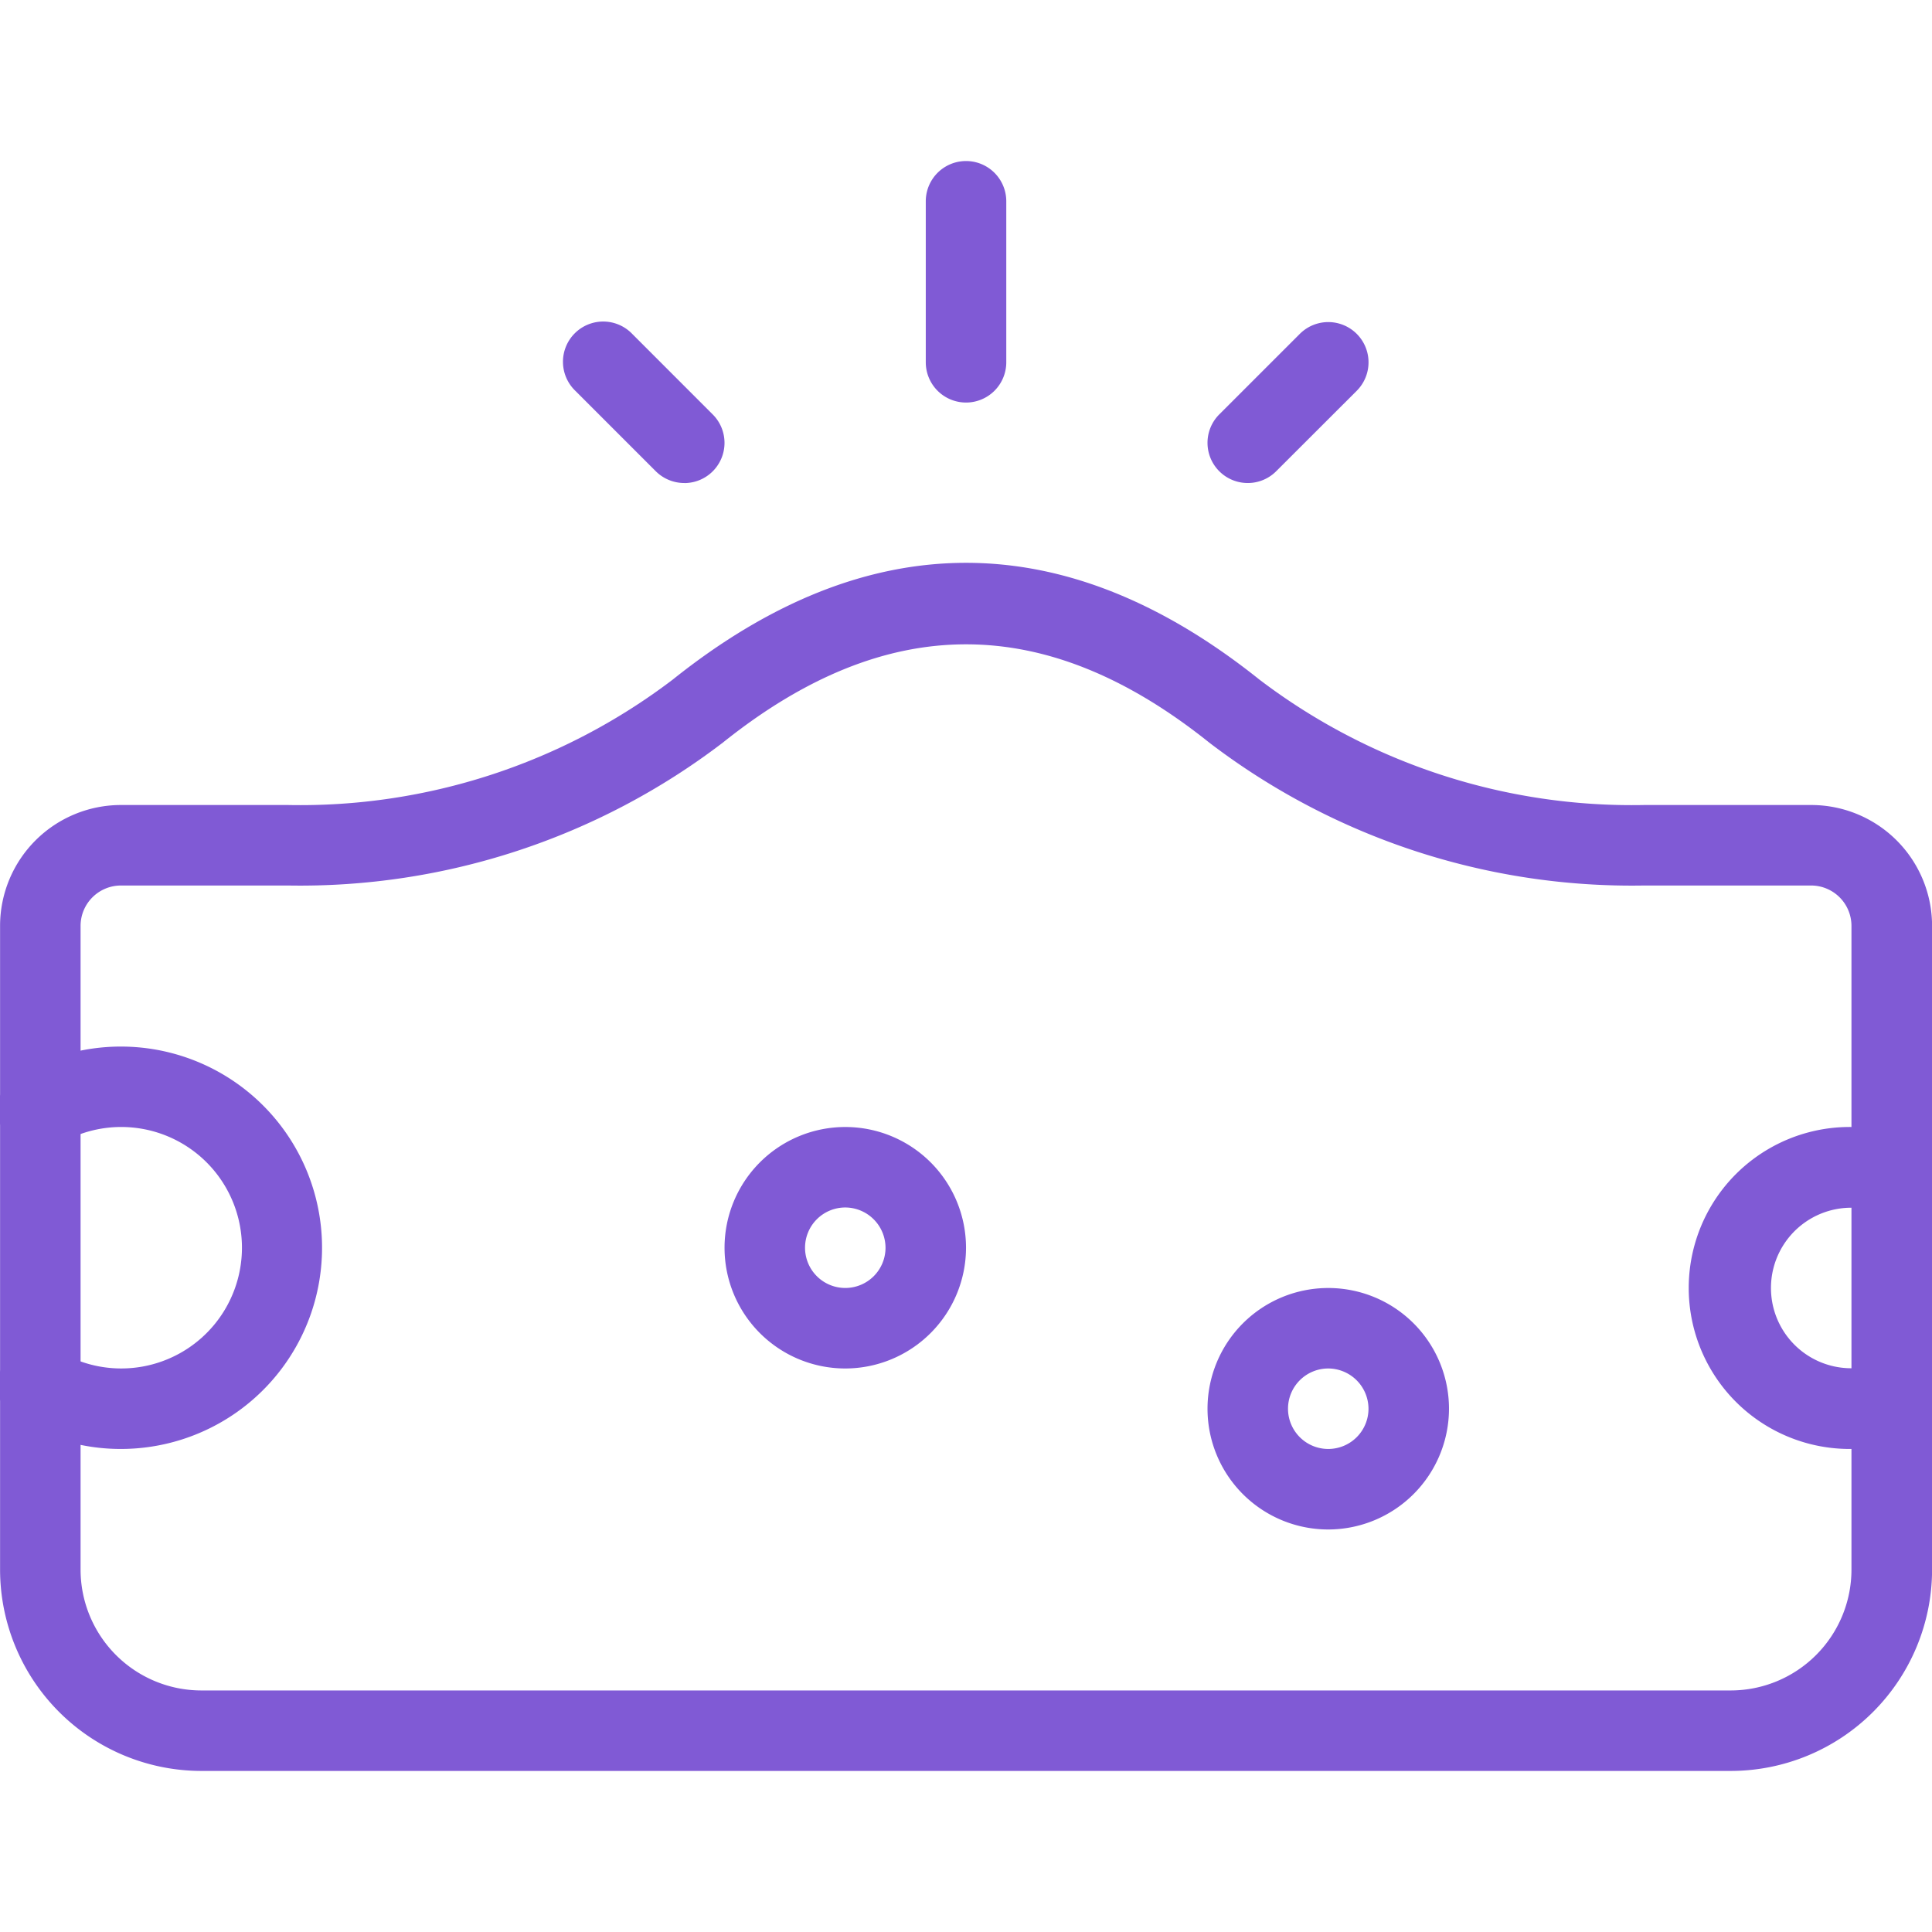 <svg id="SvgjsSvg1001" width="288" height="288" xmlns="http://www.w3.org/2000/svg" version="1.1" xmlns:xlink="http://www.w3.org/1999/xlink" xmlns:svgjs="http://svgjs.com/svgjs"><defs id="SvgjsDefs1002"></defs><g id="SvgjsG1008" transform="matrix(1,0,0,1,0,0)"><svg xmlns="http://www.w3.org/2000/svg" width="288" height="288" viewBox="0 0 100.442 83.697"><g transform="translate(.001 -2)" fill="#805ad5" class="color000 svgShape"><path fill="#805ad5" d="M6.28,33.924A10.405,10.405,0,0,1,1.037,32.51a2.1,2.1,0,1,1,2.118-3.616,6.277,6.277,0,1,0,0-10.864,2.1,2.1,0,1,1-2.118-3.616A10.46,10.46,0,1,1,6.28,33.924Z" transform="translate(0 35.033)" class="color8fcecd svgShape"></path><path fill="#805ad5" d="M29.37,30.739A8.37,8.37,0,1,1,29.37,14a7.928,7.928,0,0,1,2.829.511,2.092,2.092,0,0,1-1.473,3.917,4.173,4.173,0,1,0,0,7.884A2.092,2.092,0,0,1,32.2,30.229a7.928,7.928,0,0,1-2.829.511Z" transform="translate(66.885 38.218)" class="color8fcecd svgShape"></path><path fill="#805ad5" d="M89.974,69.8H10.462A10.474,10.474,0,0,1,0,59.339V25.86a6.285,6.285,0,0,1,6.277-6.277h8.688a32,32,0,0,0,20-6.516c10.127-8.1,20.384-8.1,30.512,0a32,32,0,0,0,20,6.516h8.688a6.285,6.285,0,0,1,6.277,6.277V59.339A10.474,10.474,0,0,1,89.974,69.8ZM6.277,23.768A2.1,2.1,0,0,0,4.185,25.86V59.339a6.285,6.285,0,0,0,6.277,6.277H89.974a6.285,6.285,0,0,0,6.277-6.277V25.86a2.1,2.1,0,0,0-2.092-2.092H85.471a36.172,36.172,0,0,1-22.611-7.432c-8.508-6.809-16.773-6.809-25.281,0a36.209,36.209,0,0,1-22.615,7.432Z" transform="translate(.003 15.896)" class="color8fcecd svgShape"></path><path fill="#805ad5" d="M13.592,14.555A2.093,2.093,0,0,1,11.5,12.462V4.092a2.092,2.092,0,1,1,4.185,0v8.37A2.093,2.093,0,0,1,13.592,14.555Z" transform="translate(36.629)" class="color8fcecd svgShape"></path><path fill="#805ad5" d="M17.093,12.367A2.09,2.09,0,0,1,15.612,8.8L19.8,4.613a2.092,2.092,0,1,1,2.959,2.959L18.57,11.756a2.085,2.085,0,0,1-1.477.611Z" transform="translate(47.775 6.372)" class="color8fcecd svgShape"></path><path fill="#805ad5" d="M13.278,12.367a2.1,2.1,0,0,1-1.481-.611L7.612,7.571A2.092,2.092,0,1,1,10.57,4.613L14.755,8.8a2.09,2.09,0,0,1-1.477,3.57Z" transform="translate(22.296 6.372)" class="color8fcecd svgShape"></path><path fill="#805ad5" d="M15.277,26.555a6.277,6.277,0,1,1,6.277-6.277A6.285,6.285,0,0,1,15.277,26.555Zm0-8.37a2.092,2.092,0,1,0,2.092,2.092A2.1,2.1,0,0,0,15.277,18.185Z" transform="translate(28.667 38.218)" class="color8fcecd svgShape"></path><path fill="#805ad5" d="M21.277,28.555a6.277,6.277,0,1,1,6.277-6.277A6.285,6.285,0,0,1,21.277,28.555Zm0-8.37a2.092,2.092,0,1,0,2.092,2.092A2.1,2.1,0,0,0,21.277,20.185Z" transform="translate(47.776 44.588)" class="color8fcecd svgShape"></path></g></svg></g></svg>